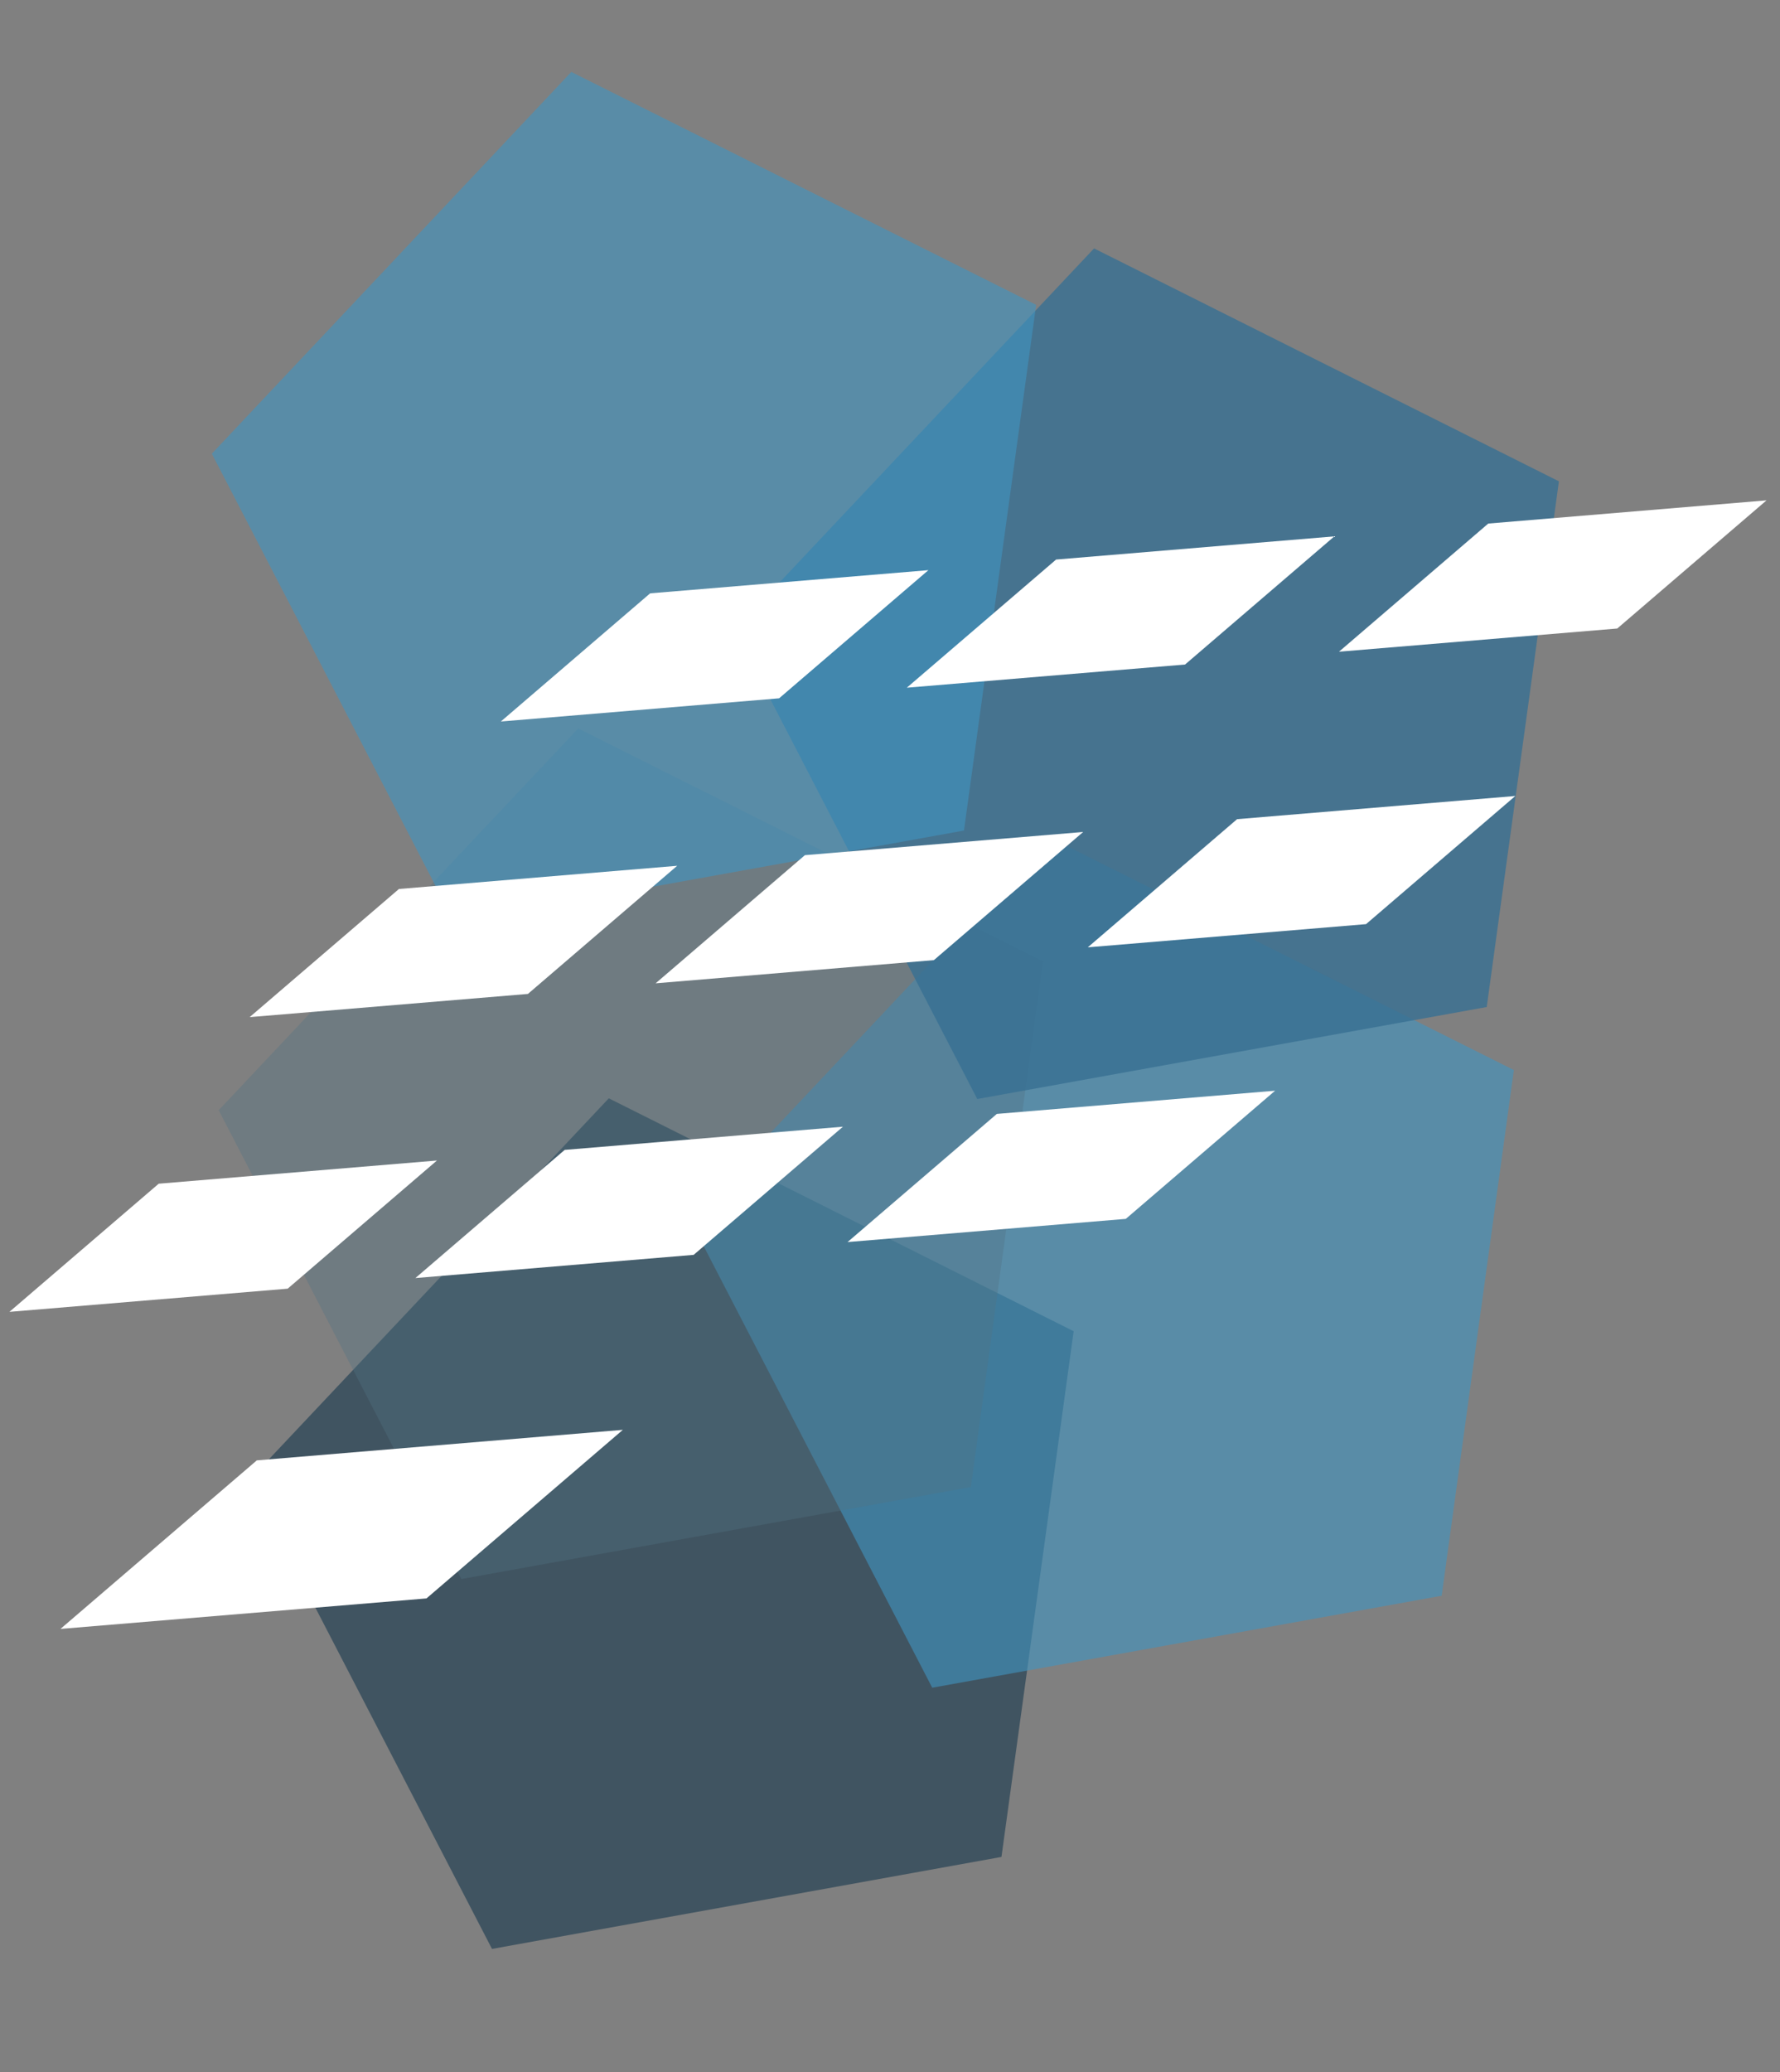<?xml version="1.0" encoding="UTF-8" standalone="no"?>
<!DOCTYPE svg PUBLIC "-//W3C//DTD SVG 1.1//EN" "http://www.w3.org/Graphics/SVG/1.1/DTD/svg11.dtd">
<svg width="100%" height="100%" viewBox="0 0 110 128" version="1.1" xmlns="http://www.w3.org/2000/svg" xmlns:xlink="http://www.w3.org/1999/xlink" xml:space="preserve" xmlns:serif="http://www.serif.com/" style="fill-rule:evenodd;clip-rule:evenodd;stroke-linejoin:round;stroke-miterlimit:2;">
    <rect x="0" y="0" width="110" height="128" fill="#808080" stroke="none"/>
    <g transform="matrix(0.796,0,0,0.92,-80.385,-836.892)">
        <g id="Ornament" transform="matrix(0.534,0,0,0.474,136.935,904.018)">
            <g transform="matrix(1.097,-0.193,0.193,1.097,-173.712,-62.114)">
                <path d="M136.615,233.346L191.239,273.032L170.375,337.246L102.856,337.246L81.992,273.032L136.615,233.346Z" style="fill:rgb(23,56,77);fill-opacity:0.6;"/>
            </g>
            <g transform="matrix(1.097,-0.193,0.193,1.097,-109.712,-99.114)">
                <path d="M136.615,233.346L191.239,273.032L170.375,337.246L102.856,337.246L81.992,273.032L136.615,233.346Z" style="fill:rgb(64,149,194);fill-opacity:0.6;"/>
            </g>
            <g transform="matrix(1.097,-0.193,0.193,1.097,-178.163,-114.51)">
                <path d="M136.615,233.346L191.239,273.032L170.375,337.246L102.856,337.246L81.992,273.032L136.615,233.346Z" style="fill:rgb(82,114,132);fill-opacity:0.36;"/>
            </g>
            <g transform="matrix(1.097,-0.193,0.193,1.097,-103.163,-182.51)">
                <path d="M136.615,233.346L191.239,273.032L170.375,337.246L102.856,337.246L81.992,273.032L136.615,233.346Z" style="fill:rgb(55,112,146);fill-opacity:0.8;"/>
            </g>
            <g transform="matrix(1.097,-0.193,0.193,1.097,-179.163,-207.51)">
                <path d="M136.615,233.346L191.239,273.032L170.375,337.246L102.856,337.246L81.992,273.032L136.615,233.346Z" style="fill:rgb(64,149,194);fill-opacity:0.6;"/>
            </g>
        </g>
        <g transform="matrix(0.283,0,0,0.283,120.083,603.8)">
            <g transform="matrix(-2.206,0.159,0.185,1.898,1.472,1429.01)">
                <path d="M-20.265,18.048L25.25,18.048L-0.753,-0.845L-46.269,-0.846L-20.265,18.048Z" style="fill:white;"/>
            </g>
            <g transform="matrix(-2.206,0.159,0.185,1.898,86.285,1354.94)">
                <path d="M-15.405,13.72L19.197,13.72L-0.572,-0.644L-35.175,-0.644L-15.405,13.72Z" style="fill:white;"/>
            </g>
            <g transform="matrix(-2.206,0.159,0.185,1.898,-25.089,1362.96)">
                <path d="M-15.407,13.72L19.196,13.72L-0.574,-0.644L-35.176,-0.644L-15.407,13.72Z" style="fill:white;"/>
            </g>
            <g transform="matrix(-2.206,0.159,0.185,1.898,204.841,1346.4)">
                <path d="M-15.405,13.72L19.197,13.72L-0.572,-0.644L-35.175,-0.644L-15.405,13.72Z" style="fill:white;"/>
            </g>
            <g transform="matrix(-2.206,0.159,0.185,1.898,152.185,1285.01)">
                <path d="M-15.407,13.72L19.196,13.72L-0.574,-0.644L-35.176,-0.644L-15.407,13.72Z" style="fill:white;"/>
            </g>
            <g transform="matrix(-2.206,0.159,0.185,1.898,40.819,1293.03)">
                <path d="M-15.405,13.72L19.196,13.72L-0.572,-0.642L-35.174,-0.643L-15.405,13.72Z" style="fill:white;"/>
            </g>
            <g transform="matrix(-2.206,0.159,0.185,1.898,270.741,1276.47)">
                <path d="M-15.407,13.72L19.196,13.72L-0.574,-0.644L-35.176,-0.644L-15.407,13.72Z" style="fill:white;"/>
            </g>
            <g transform="matrix(-2.206,0.159,0.185,1.898,221.099,1214.87)">
                <path d="M-15.405,13.72L19.197,13.72L-0.572,-0.644L-35.175,-0.644L-15.405,13.72Z" style="fill:white;"/>
            </g>
            <g transform="matrix(-2.206,0.159,0.185,1.898,109.73,1222.89)">
                <path d="M-15.405,13.72L19.197,13.72L-0.572,-0.644L-35.175,-0.644L-15.405,13.72Z" style="fill:white;"/>
            </g>
            <g transform="matrix(-2.206,0.159,0.185,1.898,339.655,1206.33)">
                <path d="M-15.405,13.72L19.197,13.72L-0.572,-0.644L-35.175,-0.644L-15.405,13.72Z" style="fill:white;"/>
            </g>
        </g>
    </g>
</svg>
